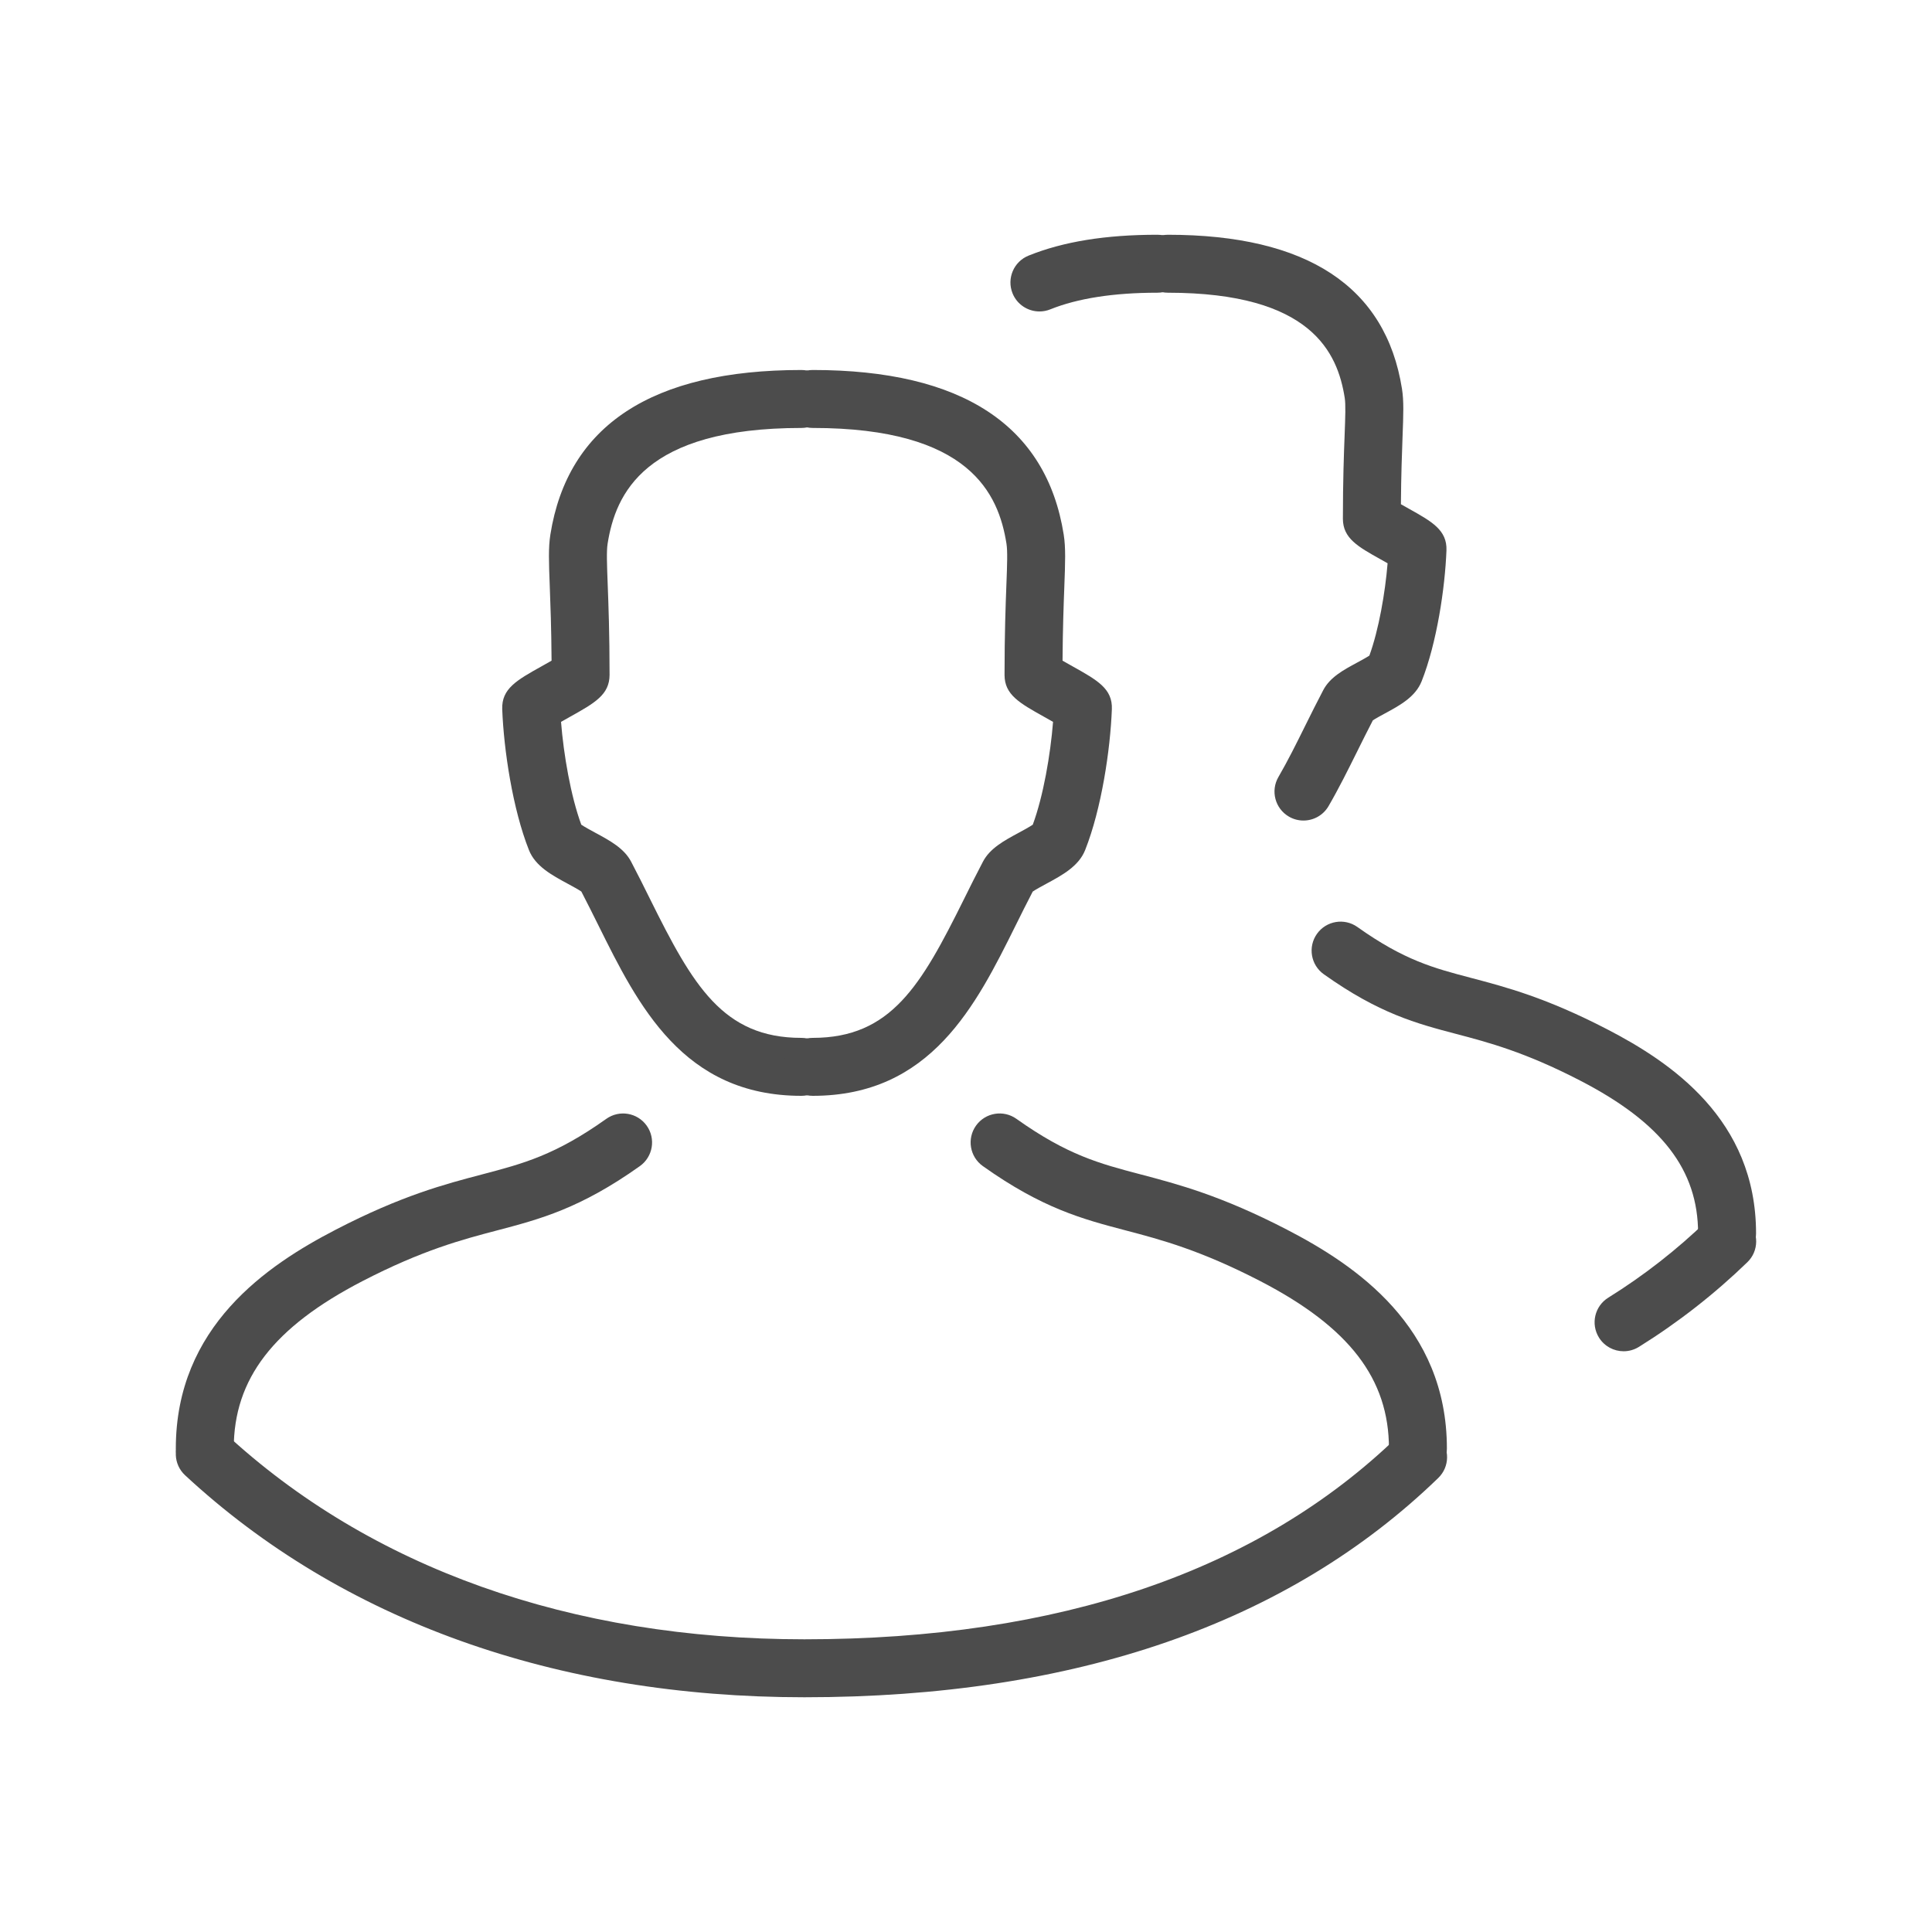 <?xml version="1.0" encoding="UTF-8"?> <svg xmlns="http://www.w3.org/2000/svg" xmlns:xlink="http://www.w3.org/1999/xlink" x="0px" y="0px" viewBox="0 0 100 100" style="enable-background:new 0 0 100 100;" xml:space="preserve"> <g id="Vrstva_87"> <g> <g> <g> <path d="M10.6,76.475c-0.828,0-1.5-0.672-1.5-1.5c0-6.313,4.728-9.49,8.283-11.33c3.407-1.764,5.63-2.348,7.59-2.863 c2.104-0.554,3.766-0.99,6.409-2.871c0.675-0.48,1.611-0.322,2.092,0.354c0.479,0.675,0.322,1.611-0.354,2.092 c-3.089,2.197-5.176,2.746-7.384,3.327c-1.81,0.476-3.862,1.016-6.975,2.626c-4.607,2.385-6.662,5.058-6.662,8.666 C12.1,75.803,11.428,76.475,10.6,76.475z" style="fill: rgb(76, 76, 76);"></path> </g> <g> <path d="M73.392,76.475c-0.828,0-1.5-0.672-1.5-1.5c0-3.608-2.055-6.281-6.662-8.666c-3.112-1.61-5.164-2.15-6.975-2.626 c-2.208-0.581-4.295-1.13-7.384-3.327c-0.676-0.48-0.833-1.417-0.354-2.092c0.481-0.675,1.417-0.834,2.092-0.354 c2.644,1.881,4.306,2.317,6.409,2.871c1.96,0.516,4.183,1.1,7.59,2.863c3.556,1.84,8.283,5.017,8.283,11.33 C74.892,75.803,74.22,76.475,73.392,76.475z" style="fill: rgb(76, 76, 76);"></path> </g> <g> <path d="M41.478,56.72c-6.126,0-8.452-4.688-10.505-8.825c-0.288-0.58-0.579-1.166-0.882-1.748 c-0.159-0.11-0.48-0.284-0.705-0.405c-0.823-0.445-1.676-0.905-2.008-1.743c-0.844-2.126-1.303-5.193-1.383-7.29 c-0.036-1.063,0.747-1.501,2.046-2.226c0.144-0.08,0.334-0.187,0.508-0.287c-0.011-1.691-0.058-2.921-0.093-3.849 c-0.048-1.246-0.076-1.999,0.031-2.675c0.897-5.654,5.268-8.521,12.99-8.521c0.828,0,1.5,0.672,1.5,1.5s-0.672,1.5-1.5,1.5 c-8.136,0-9.619,3.419-10.027,5.991c-0.061,0.386-0.035,1.064,0.004,2.092c0.041,1.081,0.097,2.561,0.097,4.701 c-0.004,1.026-0.773,1.455-2.048,2.167c-0.132,0.074-0.303,0.169-0.464,0.262c0.134,1.692,0.503,3.84,1.048,5.321 c0.178,0.121,0.511,0.302,0.725,0.417c0.767,0.414,1.491,0.806,1.854,1.497c0.344,0.652,0.671,1.312,0.994,1.963 c2.202,4.438,3.758,7.158,7.817,7.158c0.828,0,1.5,0.672,1.5,1.5S42.306,56.72,41.478,56.72z" style="fill: rgb(76, 76, 76);"></path> </g> <g> <path d="M42.066,56.72c-0.828,0-1.5-0.672-1.5-1.5s0.672-1.5,1.5-1.5c4.059,0,5.614-2.719,7.816-7.154 c0.324-0.653,0.651-1.313,0.996-1.967c0.363-0.691,1.087-1.083,1.854-1.497c0.214-0.115,0.547-0.296,0.725-0.417 c0.546-1.482,0.915-3.628,1.049-5.321c-0.161-0.093-0.332-0.188-0.464-0.262c-1.275-0.712-2.043-1.142-2.047-2.162 c0-2.141,0.056-3.62,0.097-4.7c0.039-1.03,0.064-1.71,0.003-2.097c-0.408-2.573-1.892-5.992-10.027-5.992 c-0.828,0-1.5-0.672-1.5-1.5s0.672-1.5,1.5-1.5c7.723,0,12.094,2.867,12.99,8.521c0.107,0.677,0.079,1.432,0.032,2.682 c-0.035,0.927-0.081,2.152-0.093,3.843c0.174,0.101,0.363,0.206,0.507,0.286c1.301,0.727,2.086,1.165,2.046,2.226 c-0.079,2.096-0.538,5.162-1.383,7.291c-0.333,0.838-1.185,1.298-2.008,1.743c-0.225,0.121-0.546,0.295-0.705,0.405 c-0.304,0.583-0.596,1.171-0.884,1.752C50.517,52.033,48.191,56.72,42.066,56.72z" style="fill: rgb(76, 76, 76);"></path> </g> <g> <path d="M41.635,87.85c-12.867,0-23.952-3.974-32.056-11.492c-0.607-0.563-0.643-1.513-0.079-2.12 c0.564-0.607,1.513-0.642,2.12-0.079c7.538,6.994,17.917,10.691,30.015,10.691c13.192,0,23.529-3.534,30.722-10.505 c0.594-0.576,1.545-0.564,2.121,0.033c0.576,0.595,0.562,1.545-0.033,2.121C66.673,84.03,55.634,87.85,41.635,87.85z" style="fill: rgb(76, 76, 76);"></path> </g> </g> <g> <g> <path d="M89.393,65.341c-0.828,0-1.5-0.672-1.5-1.5c0-3.287-1.879-5.725-6.094-7.905c-2.865-1.482-4.754-1.979-6.421-2.418 c-2.05-0.539-3.987-1.049-6.858-3.091c-0.676-0.48-0.833-1.417-0.354-2.092c0.48-0.675,1.417-0.833,2.092-0.354 c2.426,1.726,3.952,2.127,5.884,2.635c1.817,0.479,3.877,1.021,7.036,2.655c3.311,1.713,7.715,4.673,7.715,10.569 C90.893,64.669,90.221,65.341,89.393,65.341z" style="fill: rgb(76, 76, 76);"></path> </g> <g> <path d="M53.802,16.121c-0.595,0-1.157-0.354-1.393-0.939c-0.31-0.768,0.062-1.642,0.831-1.952 c1.803-0.726,3.984-1.079,6.667-1.079c0.828,0,1.5,0.672,1.5,1.5s-0.672,1.5-1.5,1.5c-2.26,0-4.126,0.29-5.546,0.862 C54.178,16.087,53.988,16.121,53.802,16.121z" style="fill: rgb(76, 76, 76);"></path> </g> <g> <path d="M67.467,42.471c-0.257,0-0.516-0.065-0.753-0.203c-0.717-0.417-0.959-1.335-0.543-2.051 c0.481-0.827,0.927-1.725,1.398-2.676c0.3-0.604,0.603-1.214,0.921-1.818c0.351-0.669,1.035-1.039,1.759-1.43 c0.185-0.1,0.466-0.252,0.63-0.359c0.486-1.337,0.817-3.248,0.943-4.779c-0.13-0.074-0.262-0.148-0.366-0.206 c-1.171-0.654-1.944-1.086-1.948-2.095c0-1.983,0.052-3.352,0.09-4.351c0.035-0.943,0.059-1.567,0.004-1.913 c-0.37-2.335-1.722-5.439-9.151-5.439c-0.828,0-1.5-0.672-1.5-1.5s0.672-1.5,1.5-1.5c7.2,0,11.276,2.682,12.114,7.969 c0.102,0.636,0.074,1.337,0.03,2.497c-0.031,0.844-0.073,1.956-0.084,3.482c0.142,0.082,0.292,0.165,0.408,0.23 c1.197,0.668,1.988,1.109,1.949,2.159c-0.074,1.946-0.5,4.796-1.285,6.775c-0.323,0.812-1.129,1.247-1.907,1.668 c-0.194,0.106-0.47,0.254-0.617,0.353c-0.275,0.53-0.54,1.062-0.802,1.591c-0.473,0.952-0.961,1.937-1.492,2.85 C68.486,42.204,67.984,42.471,67.467,42.471z" style="fill: rgb(76, 76, 76);"></path> </g> <g> <path d="M84.037,69.941c-0.501,0-0.99-0.251-1.274-0.707c-0.438-0.704-0.223-1.629,0.48-2.066 c1.844-1.147,3.563-2.49,5.113-3.991c0.596-0.576,1.544-0.562,2.121,0.033c0.576,0.595,0.562,1.545-0.033,2.121 c-1.703,1.649-3.592,3.125-5.615,4.384C84.582,69.868,84.309,69.941,84.037,69.941z" style="fill: rgb(76, 76, 76);"></path> </g> </g> </g> </g> </svg> 